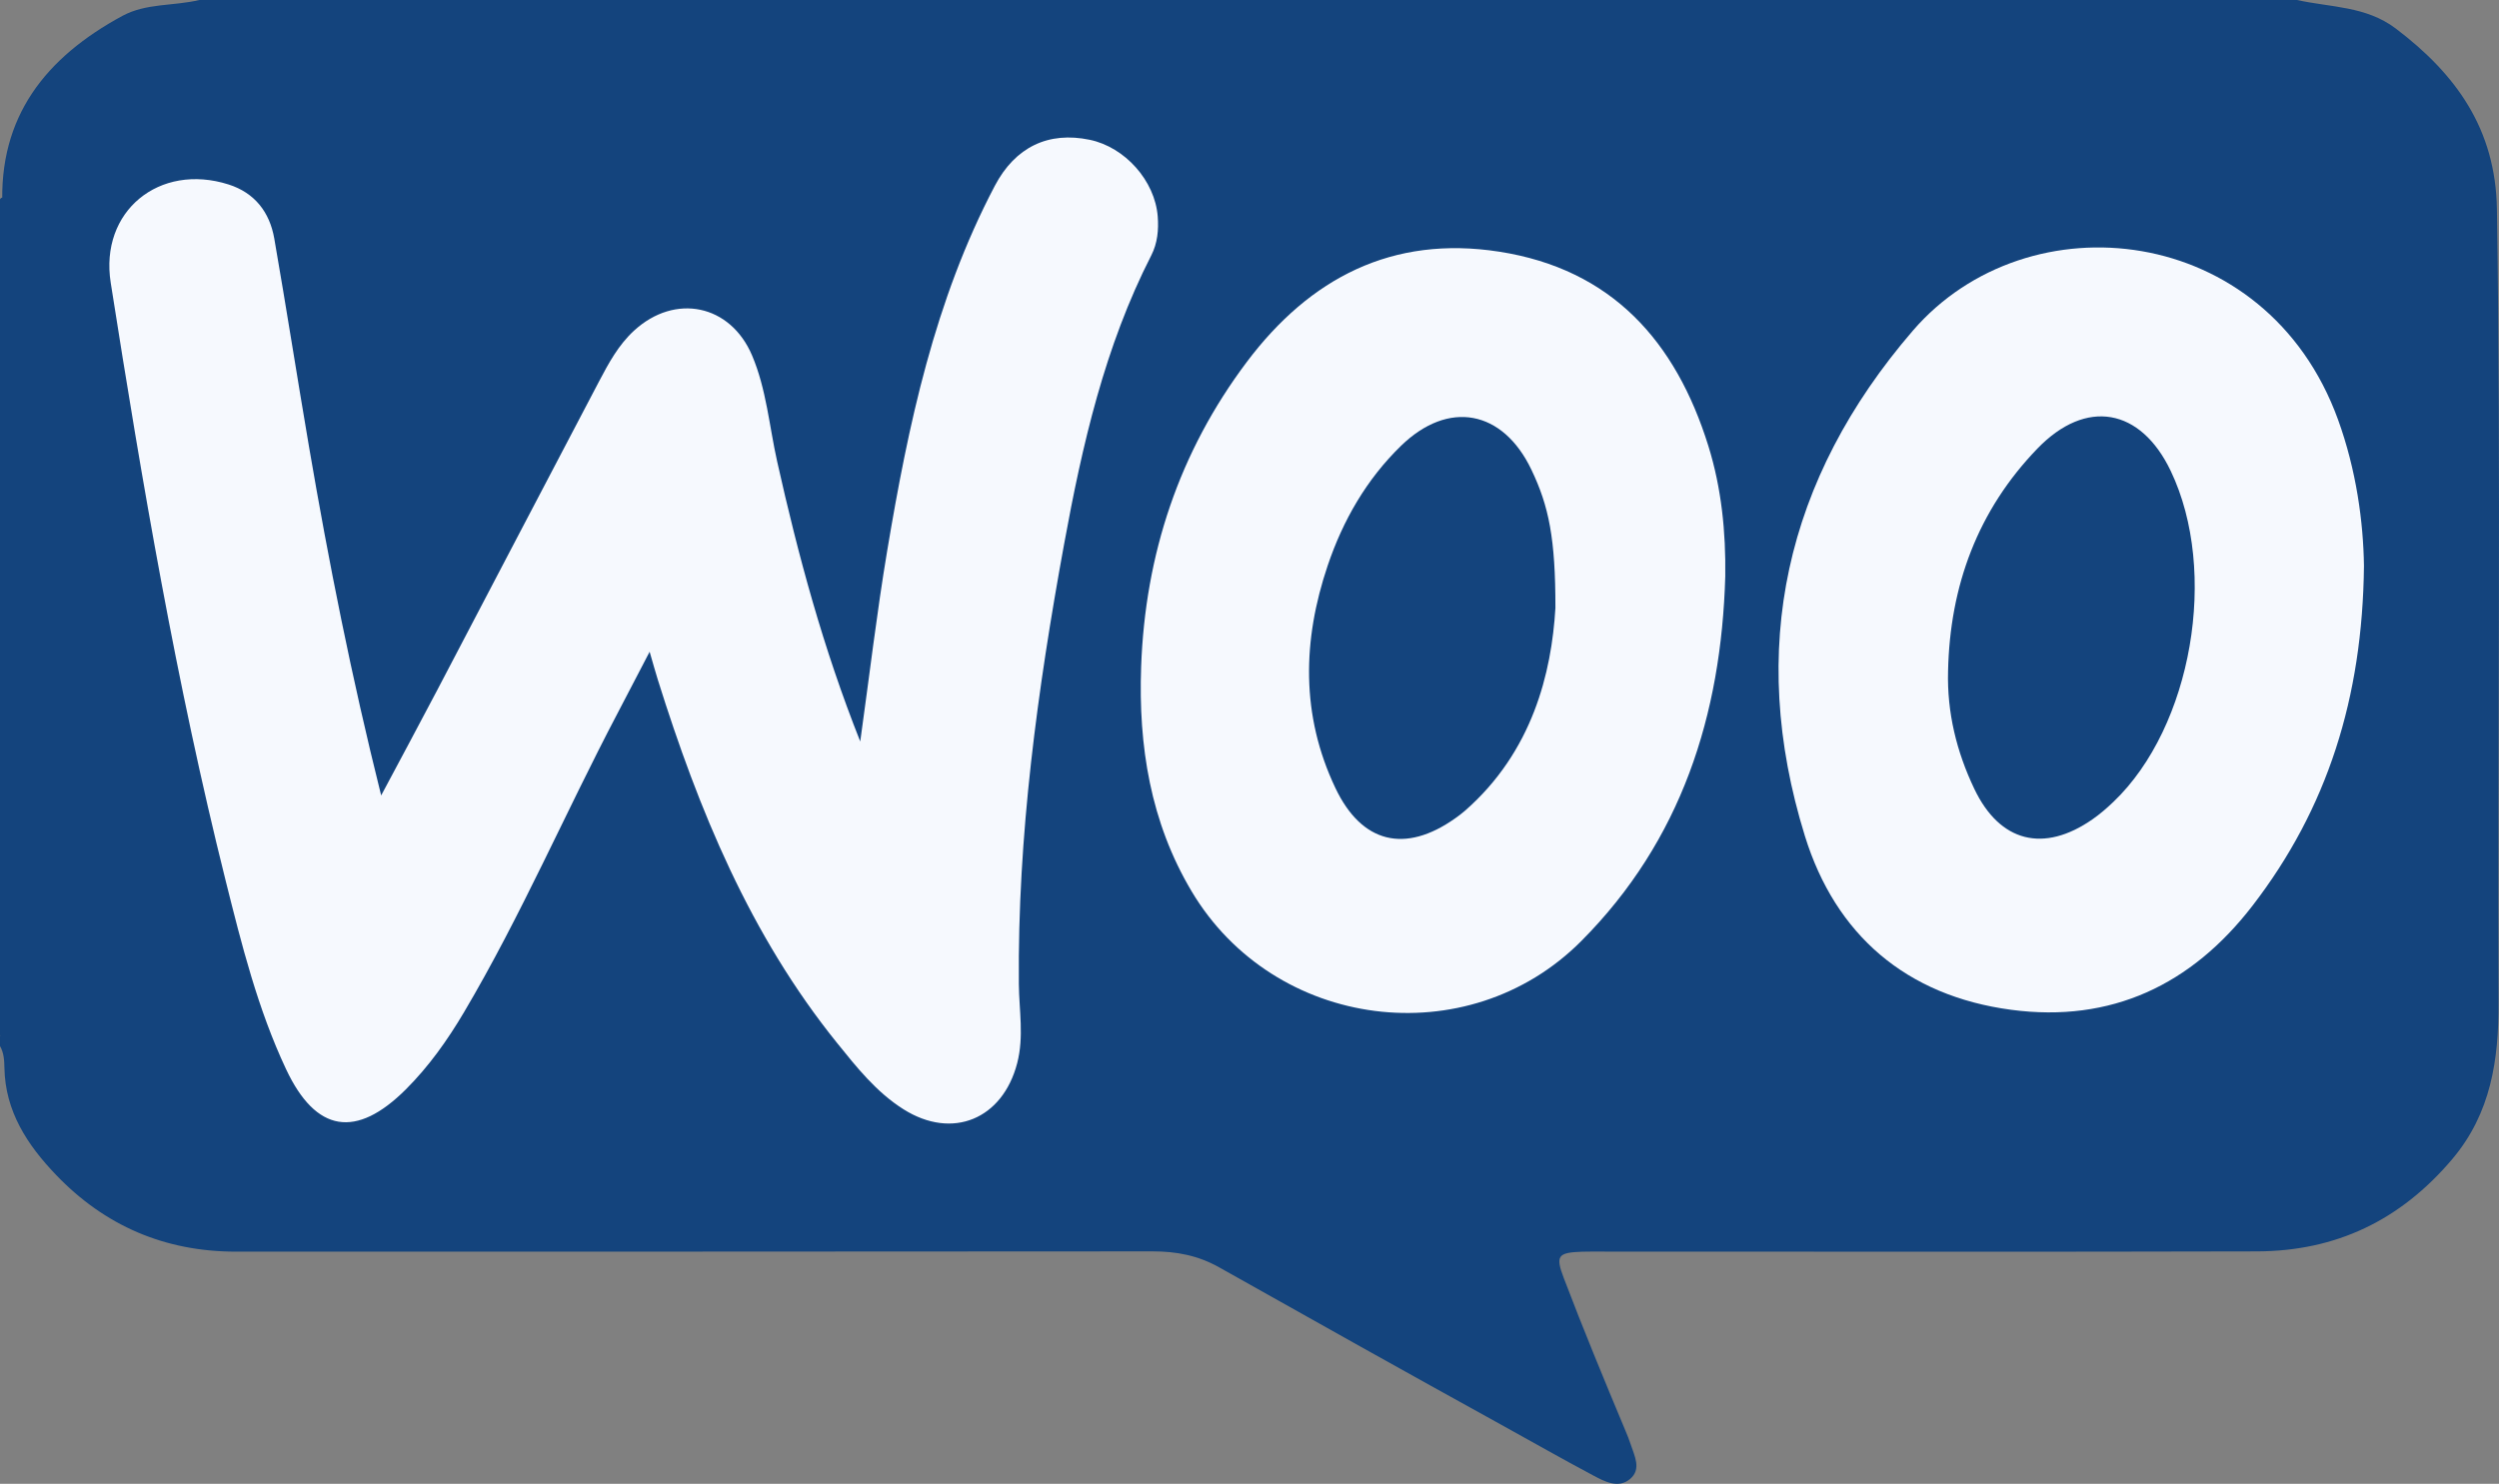 <?xml version="1.0" encoding="utf-8"?>
<!-- Generator: Adobe Illustrator 16.0.3, SVG Export Plug-In . SVG Version: 6.00 Build 0)  -->
<!DOCTYPE svg PUBLIC "-//W3C//DTD SVG 1.1//EN" "http://www.w3.org/Graphics/SVG/1.1/DTD/svg11.dtd">
<svg version="1.1" id="Layer_1" xmlns="http://www.w3.org/2000/svg" xmlns:xlink="http://www.w3.org/1999/xlink" x="0px" y="0px"
	 width="501.474px" height="297.839px" viewBox="0 0 501.474 297.839" enable-background="new 0 0 501.474 297.839"
	 xml:space="preserve">
<rect x="0" y="0" width="501.474" height="297.839" fill="#808080" stroke="none"/>
<g>
	<path fill-rule="evenodd" clip-rule="evenodd" fill="#14447D" d="M39.995,0c140.316,0,280.631,0,420.947,0
		c6.719,1.495,13.843,1.202,19.817,5.727c12.124,9.182,20.049,20.191,20.299,36.297c0.823,53.124,0.137,106.248,0.32,159.37
		c0.039,11.244-1.477,22.034-9.287,31.273c-10.372,12.269-23.309,18.471-39.201,18.515c-43.475,0.119-86.95,0.032-130.425,0.045
		c-1.666,0.001-3.332-0.041-4.997,0.019c-4.871,0.173-5.363,0.818-3.671,5.271c3.903,10.272,8.103,20.426,12.342,30.563
		c0.386,0.923,0.771,1.843,1.079,2.794c0.766,2.357,2.222,5.015-0.092,6.979c-2.384,2.025-5.177,0.496-7.45-0.713
		c-6.171-3.28-12.245-6.747-18.365-10.127c-18.941-10.456-37.821-21.024-56.675-31.637c-4.225-2.377-8.567-3.203-13.362-3.198
		c-61.298,0.065-122.596,0.04-183.894,0.057c-14.28,0.003-26.331-5.176-36.132-15.404c-5.73-5.98-10.209-12.721-10.361-21.516
		c-0.024-1.426-0.102-2.997-0.887-4.341c0-0.667,0-1.333,0-2c0.94-1.726,0.476-3.595,0.477-5.391
		C0.505,148.966,0.5,95.348,0.5,41.742C-0.36,23.359,9.257,11.476,24.56,3.191C29.353,0.597,34.883,1.237,39.995,0z"/>
	<path display="none" fill-rule="evenodd" clip-rule="evenodd" fill="#F6F9FE" d="M0,209.974c1.713,0.99,1.368,2.902,1.766,4.374
		c5.257,19.429,22.218,33.348,42.411,34.41c6.482,0.34,12.99,0.202,19.486,0.204c56.653,0.013,113.306,0.05,169.958-0.078
		c4.353-0.01,8.021,1.038,11.746,3.132c25.504,14.335,51.079,28.543,76.637,42.783c1.44,0.803,2.924,1.525,5.856,3.048
		c-6.862-16.918-13.214-32.577-19.586-48.289c2.03-1.025,3.863-0.563,5.614-0.563c45.821-0.032,91.644,0.034,137.465-0.049
		c24.675-0.045,43.101-14.443,48.022-37.495c0.859-4.028,1.018-8.266,1.023-12.407c0.066-49.487,0.046-98.976,0.042-148.462
		c-0.002-26.845-12.724-43.119-38.928-49.852c-0.237-0.062-0.382-0.478-0.57-0.729c12.498,0,24.999,0.122,37.494-0.089
		c2.991-0.05,3.591,0.606,3.584,3.588c-0.117,49.161-0.083,98.321-0.083,147.482c0,48.16-0.035,96.32,0.083,144.481
		c0.007,2.982-0.602,3.583-3.583,3.581c-164.979-0.091-329.958-0.091-494.938,0c-2.981,0.002-3.6-0.596-3.585-3.581
		C0.058,266.967,0,238.47,0,209.974z"/>
	<path display="none" fill-rule="evenodd" clip-rule="evenodd" fill="#F6F9FE" d="M39.995,0c-4.001,1.318-8.179,2.255-11.972,4.02
		C12.741,11.128,3.29,22.823,0.844,39.767C0.768,40.601,0.487,40.677,0,39.995C0,27.497,0.067,14.997-0.064,2.5
		C-0.087,0.351,0.35-0.087,2.5-0.064C14.998,0.067,27.497,0,39.995,0z"/>
	<path fill-rule="evenodd" clip-rule="evenodd" fill="#14447D" d="M0,39.995c0.207-0.352,0.488-0.428,0.844-0.229
		c0.052,4.314,0.147,8.628,0.148,12.943c0.011,49.87,0.017,99.739-0.03,149.609c-0.001,1.893,0.798,4.022-0.962,5.654
		C0,151.98,0,95.988,0,39.995z"/>
	<path fill-rule="evenodd" clip-rule="evenodd" fill="#F6F9FE" d="M172.625,148.836c1.864-13.352,3.324-25.835,5.396-38.215
		c4.235-25.297,9.514-50.331,21.608-73.323c4.107-7.809,10.761-10.97,19.058-9.235c7.072,1.479,13.081,8.215,13.634,15.399
		c0.206,2.677-0.049,5.361-1.288,7.785c-9.342,18.284-13.855,38.036-17.507,58.014c-5.332,29.171-9.347,58.493-9.074,88.252
		c0.049,5.293,1.053,10.562-0.333,15.892c-2.919,11.222-12.967,15.447-22.793,9.266c-5.441-3.421-9.404-8.425-13.372-13.347
		c-17.424-21.608-27.757-46.731-35.954-72.899c-0.486-1.551-0.913-3.119-1.638-5.606c-2.41,4.624-4.442,8.545-6.495,12.455
		c-10.437,19.867-19.302,40.54-30.746,59.887c-3.312,5.599-7.06,10.894-11.685,15.507c-9.953,9.927-18.035,8.695-24.029-4.049
		c-5.681-12.077-8.921-25.024-12.141-37.909c-9.884-39.563-16.732-79.727-23.051-119.976c-2.251-14.339,9.763-24.122,23.649-19.708
		c5.249,1.668,8.255,5.568,9.174,10.845c2.425,13.922,4.595,27.888,6.975,41.818c3.947,23.112,8.511,46.1,14.476,69.973
		c4.06-7.624,7.722-14.417,11.307-21.251c10.808-20.601,21.565-41.228,32.393-61.818c1.933-3.675,3.911-7.346,7.046-10.227
		c8.229-7.563,19.344-5.272,23.691,4.997c2.879,6.801,3.442,14.185,5.035,21.305C160.169,111.478,165.159,130.041,172.625,148.836z"
		/>
	<path fill-rule="evenodd" clip-rule="evenodd" fill="#F6F9FE" d="M346.21,115.673c-0.8,27.875-8.816,53.046-28.891,73.215
		c-22.802,22.908-61.626,17.816-78.178-9.948c-8.291-13.906-10.712-29.204-10.147-45.1c0.801-22.545,7.612-43.106,21.202-61.187
		c12.647-16.827,29.185-25.467,50.623-22.139c22.659,3.517,35.468,18.031,41.999,39.005
		C345.455,97.99,346.332,106.763,346.21,115.673z"/>
	<path fill-rule="evenodd" clip-rule="evenodd" fill="#F6F9FE" d="M474.376,113.568c-0.274,26.465-7.356,48.766-22.392,68.264
		c-12.203,15.823-28.286,23.528-48.393,20.859c-21.049-2.794-35.256-15.03-41.408-34.905c-11.623-37.54-3.928-71.683,21.649-101.39
		c23.108-26.841,70.991-21.71,85.334,17.814C472.854,94.37,474.252,104.807,474.376,113.568z"/>
	<path fill-rule="evenodd" clip-rule="evenodd" fill="#14447D" d="M312.125,122.035c-0.771,12.98-4.573,28.82-18.144,40.698
		c-0.624,0.546-1.292,1.046-1.97,1.525c-10.06,7.125-18.761,5.018-24.038-6.087c-6.944-14.617-6.616-29.636-1.543-44.658
		c3.061-9.064,7.785-17.29,14.701-24.018c9.533-9.274,20.431-7.219,26.171,4.773C310.818,101.616,312.139,108.095,312.125,122.035z"
		/>
	<path fill-rule="evenodd" clip-rule="evenodd" fill="#14447D" d="M390.918,134.71c0.365-17.139,5.969-32.283,17.934-44.674
		c9.785-10.134,20.722-8.119,26.751,4.5c9.647,20.189,4.275,51.337-11.479,66.394c-1.318,1.261-2.713,2.473-4.207,3.514
		c-9.8,6.823-18.613,4.633-23.73-6.095C392.641,150.918,390.695,143.042,390.918,134.71z"/>
</g>
</svg>
